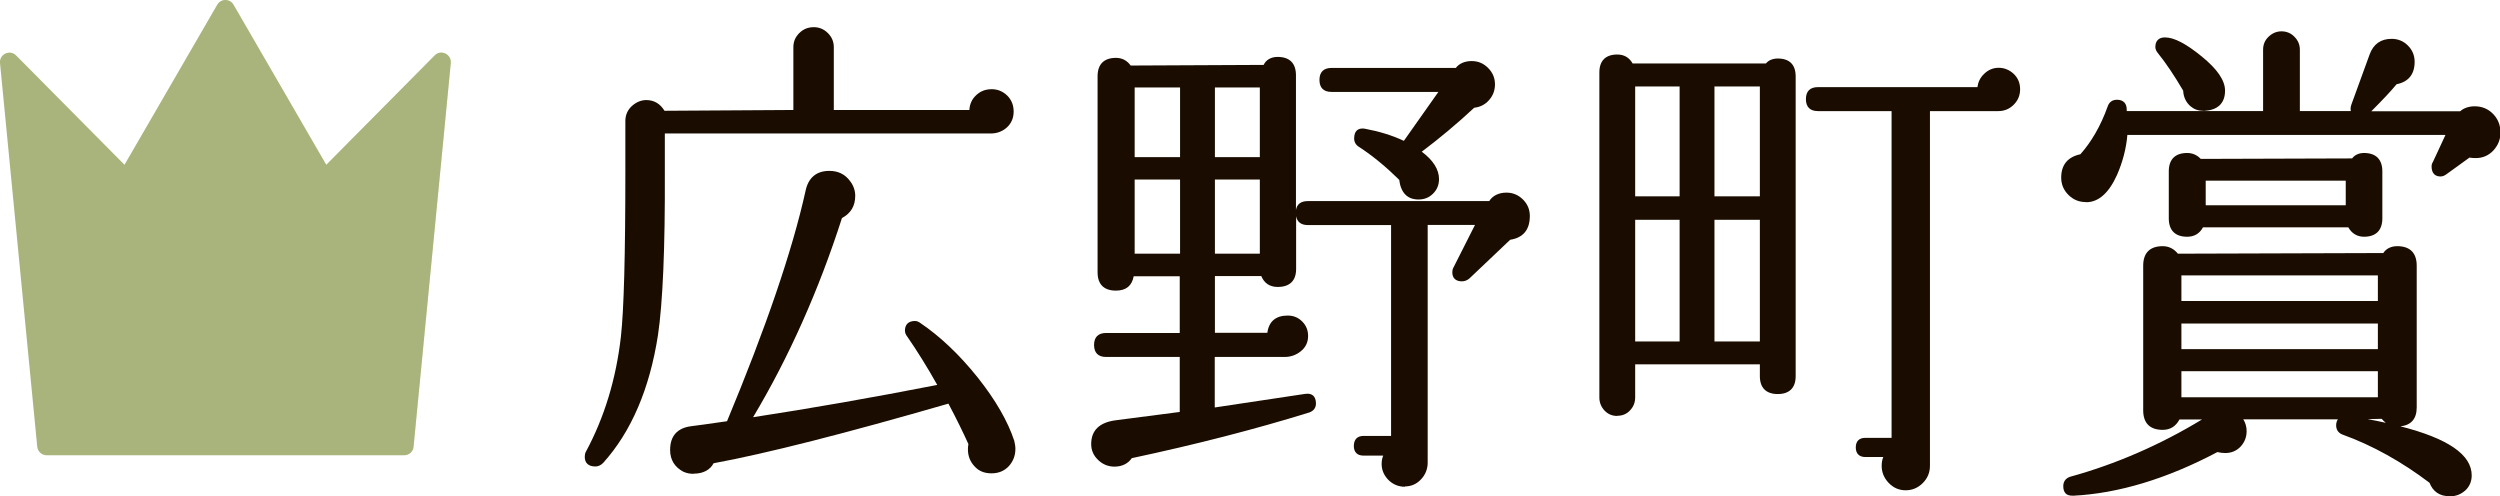 <?xml version="1.0" encoding="UTF-8"?><svg xmlns="http://www.w3.org/2000/svg" xmlns:xlink="http://www.w3.org/1999/xlink" viewBox="0 0 156.39 31.04"><defs><style>.cls-1{fill:#1a0d00;}.cls-2{clip-path:url(#clippath-2);}.cls-3{isolation:isolate;}.cls-4{fill:#a9b47c;}.cls-5{clip-path:url(#clippath-1);}.cls-6{mix-blend-mode:multiply;opacity:.3;}.cls-7{clip-path:url(#clippath);}.cls-8{fill:none;}.cls-9{clip-path:url(#clippath-3);}</style><clipPath id="clippath"><rect class="cls-8" y="0" width="28.2" height="28.49"/></clipPath><clipPath id="clippath-1"><rect class="cls-8" y="0" width="28.2" height="28.49"/></clipPath><clipPath id="clippath-2"><rect class="cls-8" x="0" y="0" width="28.2" height="28.49"/></clipPath><clipPath id="clippath-3"><rect class="cls-8" x="7.79" y="0" width="20.41" height="28.33"/></clipPath></defs><g class="cls-3"><g id="_レイヤー_2"><g id="_賞名"><g><g><path class="cls-1" d="m43.38,29.64c-.22,0-.43-.04-.63-.13-.55-.29-.83-.75-.83-1.36,0-.88.45-1.38,1.33-1.49.33-.04,1.07-.14,2.23-.31,2.41-5.79,4.08-10.65,4.91-14.4.17-.83.68-1.26,1.49-1.26.55,0,.98.21,1.29.63.22.28.33.6.33.93,0,.64-.28,1.1-.83,1.39-1.45,4.52-3.33,8.73-5.56,12.46,3.66-.56,7.53-1.24,11.52-2.02-.62-1.11-1.26-2.13-1.88-3.03-.09-.11-.14-.24-.14-.37,0-.38.22-.6.63-.6.1,0,.21.04.31.11,1.26.85,2.47,2,3.6,3.41,1.13,1.42,1.9,2.76,2.3,3.98.04.18.07.34.07.5,0,.42-.14.78-.41,1.08-.28.3-.64.45-1.08.45h0c-.46,0-.79-.14-1.05-.42-.29-.3-.43-.66-.43-1.08,0-.11.01-.22.03-.33-.34-.75-.76-1.61-1.25-2.53-6.44,1.86-11.38,3.12-14.69,3.73-.22.42-.66.65-1.23.65Zm-6.14-.46c-.42,0-.66-.21-.66-.6,0-.12.02-.23.07-.32,1.15-2.13,1.89-4.55,2.19-7.19.19-1.67.28-5.15.28-10.34v-3.16c0-.38.14-.69.41-.94.27-.24.57-.37.9-.37.49,0,.87.23,1.14.67l8.06-.05v-3.93c0-.34.12-.63.37-.88.25-.25.55-.37.91-.37.33,0,.63.12.88.37.25.25.37.54.37.88v3.93h8.48c.02-.35.15-.66.4-.9.27-.27.6-.4,1-.4.38,0,.7.14.97.4.27.27.4.6.4,1s-.14.73-.42.99c-.28.25-.62.38-1.01.38h-20.39v2.41c.02,4.76-.13,8.19-.43,10.21-.52,3.35-1.67,6.04-3.43,7.99-.15.15-.31.22-.48.22Z"/><path class="cls-1" d="m87.9,30.45c-.42,0-.77-.15-1.05-.43-.28-.29-.42-.62-.42-1,0-.19.03-.36.1-.52h-1.24c-.38,0-.6-.21-.6-.6,0-.4.21-.63.6-.63h1.73v-13.19h-5.2c-.42,0-.68-.19-.74-.56v3.31c0,.73-.4,1.12-1.15,1.12-.5,0-.84-.23-1.03-.68h-2.9v3.55h3.28c.09-.71.53-1.08,1.27-1.08.36,0,.66.12.91.37.25.25.37.55.37.91,0,.38-.15.7-.44.94-.29.24-.63.37-1.03.37h-4.37v3.16l5.65-.85c.05,0,.11-.01.16-.01.19,0,.52.08.52.61,0,.27-.14.46-.41.56-3.38,1.05-7.12,2.01-11.11,2.86-.23.34-.61.53-1.08.53-.4,0-.74-.14-1.03-.42-.29-.28-.43-.61-.43-.99,0-.86.52-1.36,1.54-1.49l4-.52v-3.44h-4.61c-.49,0-.75-.26-.75-.75s.26-.75.75-.75h4.61v-3.55h-2.88c-.11.6-.48.9-1.11.9-.76,0-1.15-.4-1.15-1.15V4.77c0-.75.4-1.15,1.15-1.15.38,0,.69.16.92.48l8.32-.04c.14-.31.46-.5.87-.5.76,0,1.15.4,1.15,1.15v8.43c.06-.37.31-.56.74-.56h11.35c.21-.34.6-.53,1.08-.53.4,0,.75.15,1.03.43.29.29.43.63.43,1.03,0,.86-.41,1.36-1.23,1.49l-2.55,2.42c-.14.12-.3.18-.47.18-.38,0-.6-.2-.6-.57,0-.1.02-.2.07-.29l1.35-2.67h-2.96v14.87c0,.4-.14.75-.41,1.04-.28.3-.62.45-1.02.45Zm-9.09-14.58v-4.64h-2.81v4.64h2.81Zm-4.99,0v-4.64h-2.84v4.64h2.84Zm4.99-6.04v-4.36h-2.81v4.36h2.81Zm-4.99,0v-4.36h-2.84v4.36h2.84Zm14.92,2.65c-.7,0-1.11-.42-1.21-1.23-.79-.78-1.65-1.5-2.53-2.07-.19-.12-.29-.3-.29-.52,0-.54.32-.62.51-.62.06,0,.13,0,.2.02.86.16,1.67.41,2.4.75l2.16-3.06h-6.69c-.49,0-.75-.26-.75-.75s.26-.75.75-.75h7.78c.21-.28.57-.43.99-.43s.75.15,1.03.43c.29.29.43.63.43,1.03,0,.37-.12.7-.37.98-.24.28-.56.44-.93.48-1.07,1-2.19,1.93-3.28,2.75.71.53,1.08,1.11,1.08,1.71,0,.36-.12.66-.37.91-.25.25-.55.37-.91.37Z"/><path class="cls-1" d="m119.21,30.67c-.42,0-.78-.16-1.07-.47-.29-.31-.43-.66-.43-1.06,0-.19.03-.38.1-.55h-1.12c-.38,0-.6-.21-.6-.6s.21-.6.6-.6h1.64V6.95h-4.61c-.49,0-.75-.26-.75-.75s.26-.75.75-.75h9.98c.04-.31.17-.59.41-.82.26-.26.57-.39.92-.39s.67.13.94.38c.27.26.4.58.4.96s-.13.7-.4.97c-.27.27-.59.4-.97.4h-4.27v22.19c0,.42-.15.78-.45,1.08-.3.3-.66.45-1.08.45Zm-18.04-4.65c-.32,0-.58-.11-.8-.34-.21-.23-.32-.5-.32-.81V4.53c0-.73.39-1.12,1.12-1.12.43,0,.75.19.96.56h8.34c.16-.2.43-.31.74-.31.74,0,1.12.39,1.12,1.12v18.75c0,.73-.39,1.12-1.12,1.12s-1.12-.39-1.12-1.12v-.74h-7.8v2.07c0,.32-.11.59-.32.81-.21.23-.48.34-.8.34Zm8.92-4.66v-7.61h-2.84v7.61h2.84Zm-5.02,0v-7.61h-2.78v7.61h2.78Zm5.02-9.08v-6.87h-2.84v6.87h2.84Zm-5.02,0v-6.87h-2.78v6.87h2.78Z"/><path class="cls-1" d="m153.22,31.04c-.6,0-1.02-.28-1.24-.84-1.73-1.31-3.57-2.34-5.43-3.01-.27-.1-.41-.3-.41-.59,0-.14.04-.27.11-.37h-5.92c.14.22.21.47.21.74,0,.38-.13.7-.38.97-.26.27-.58.4-.96.4-.15,0-.32-.02-.49-.06-3.13,1.66-6.19,2.59-9.02,2.73h-.01c-.24,0-.38-.05-.47-.15s-.14-.25-.14-.44c0-.29.14-.49.41-.59,2.87-.79,5.65-2,8.27-3.59h-1.41c-.23.43-.58.65-1.05.65-.8,0-1.22-.42-1.22-1.22v-9.05c0-.8.42-1.22,1.22-1.22.38,0,.7.16.95.47l12.85-.04c.17-.27.48-.43.87-.43.8,0,1.22.42,1.22,1.22v8.87c0,.71-.35,1.11-1.02,1.18,2.99.76,4.46,1.78,4.46,3.07,0,.38-.14.7-.4.94-.27.24-.59.37-.97.37Zm-5.16-4.83c.42.08.81.15,1.19.24-.09-.07-.18-.15-.26-.25l-.93.02Zm.69-1.36v-1.63h-12.29v1.63h12.29Zm0-3.01v-1.6h-12.29v1.6h12.29Zm0-3.01v-1.6h-12.29v1.6h12.29Zm-.86-4.02c-.43,0-.77-.2-.99-.59h-9.09c-.21.39-.54.59-.99.59-.75,0-1.15-.4-1.15-1.15v-2.94c0-.75.4-1.15,1.15-1.15.34,0,.62.13.85.37l9.47-.03c.15-.21.42-.34.74-.34.75,0,1.15.4,1.15,1.15v2.94c0,.75-.4,1.15-1.15,1.15Zm-1.15-1.97v-1.54h-8.76v1.54h8.76Zm-16.27-.2c-.42,0-.78-.15-1.08-.45-.3-.3-.45-.66-.45-1.08,0-.79.4-1.29,1.2-1.46.68-.76,1.27-1.77,1.7-2.97.09-.29.3-.44.59-.44.21,0,.36.06.47.18.11.12.15.3.14.53h8.53v-3.84c0-.32.11-.59.34-.81.23-.22.5-.34.81-.34s.59.11.81.34c.23.23.34.5.34.81v3.84h3.19c-.03-.12-.02-.25.03-.4l1.15-3.16c.24-.64.7-.96,1.37-.96.4,0,.74.14,1.02.42.28.28.42.62.42,1.02,0,.77-.38,1.25-1.13,1.4-.35.43-.89,1-1.58,1.69h5.56c.22-.2.55-.31.9-.31.46,0,.85.16,1.16.48.31.32.46.71.46,1.17,0,.42-.15.79-.44,1.11-.3.32-.67.48-1.11.48-.13,0-.26-.01-.39-.03l-1.44,1.04c-.12.09-.24.14-.37.14-.36,0-.56-.22-.56-.63,0-.1.03-.2.08-.27l.79-1.7h-19.9c-.07.84-.29,1.69-.65,2.51-.51,1.13-1.16,1.7-1.92,1.7Zm7.33-5.71c-.3,0-.56-.1-.78-.29-.28-.25-.43-.57-.45-.97-.54-.92-1.08-1.73-1.59-2.36-.1-.12-.15-.25-.15-.37,0-.38.21-.6.6-.6.57,0,1.32.39,2.3,1.19.98.8,1.46,1.5,1.46,2.14,0,.73-.39,1.16-1.14,1.25-.08.01-.16.02-.24.02Z"/></g><g id="_レイヤー_1-2"><g class="cls-7"><g class="cls-5"><g class="cls-2"><path class="cls-4" d="m27.19,3.47l-6.78,6.84L14.61.3c-.23-.4-.79-.4-1.02,0l-5.8,10.01L1.01,3.47C.62,3.07-.05,3.39,0,3.94l2.33,24.01c.03.3.29.53.59.53h22.36c.31,0,.56-.23.59-.53l2.33-24.01c.05-.55-.62-.87-1.01-.47"/><g class="cls-6"><g class="cls-9"><path class="cls-4" d="m28.2,3.94c.05-.55-.62-.87-1.01-.47l-6.78,6.84L14.61.3c-.23-.4-.79-.4-1.02,0l-5.8,10.01,14.98,15.11,2.91,2.92c.11-.09.18-.23.19-.38l2.33-24.01Z"/></g></g></g></g></g></g></g></g></g></g></svg>